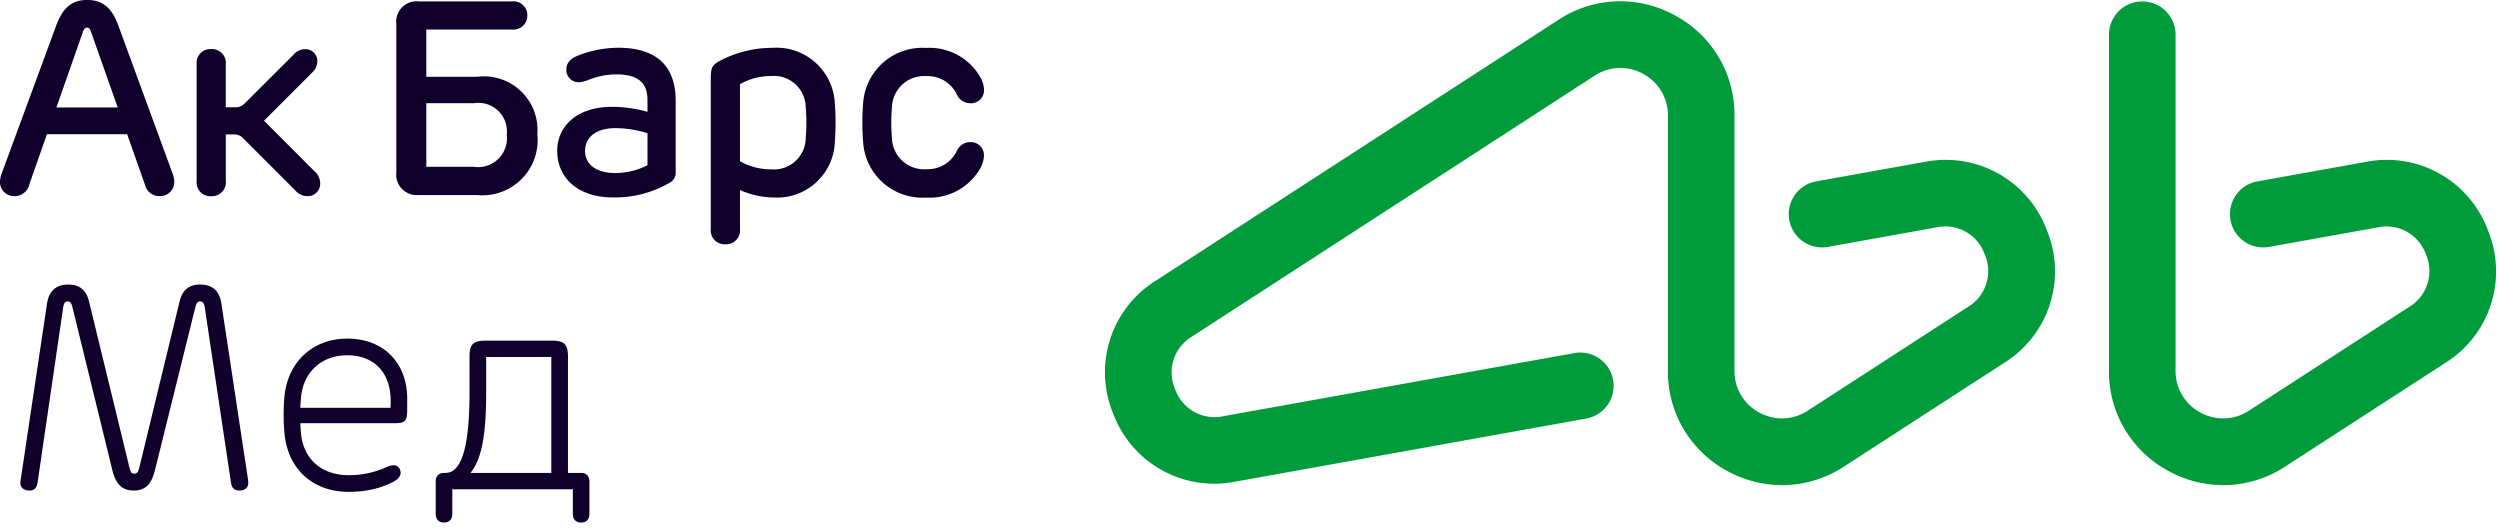 <svg xmlns="http://www.w3.org/2000/svg" width="123" height="26" viewBox="0 0 123 26">
    <g fill="none" fill-rule="evenodd">
        <path fill="#009B3A" fill-rule="nonzero" d="M94.691 7.965l-5.366.965a1.637 1.637 0 0 0 .578 3.222l5.366-.965a2.057 2.057 0 0 1 2.379 1.326c.416.95.06 2.06-.83 2.592l-7.876 5.1a2.306 2.306 0 0 1-2.386.092 2.3 2.3 0 0 1-1.22-2.052V5.686A5.534 5.534 0 0 0 82.405.757a5.533 5.533 0 0 0-5.73.22L56.866 13.81a5.308 5.308 0 0 0-2.095 6.544 5.309 5.309 0 0 0 6 3.344l17.3-3.11a1.637 1.637 0 0 0-.578-3.222l-17.3 3.11a2.056 2.056 0 0 1-2.378-1.325 2.058 2.058 0 0 1 .832-2.593L78.455 3.724a2.305 2.305 0 0 1 2.386-.092 2.306 2.306 0 0 1 1.22 2.053v12.563a5.535 5.535 0 0 0 2.931 4.929c.823.452 1.747.69 2.686.693a5.585 5.585 0 0 0 3.044-.914l7.876-5.1a5.3 5.3 0 0 0 2.1-6.546 5.31 5.31 0 0 0-6-3.344m27.7 3.344a5.307 5.307 0 0 0-6-3.344l-5.366.965a1.637 1.637 0 0 0 .578 3.222l5.366-.965a2.056 2.056 0 0 1 2.378 1.325c.416.95.061 2.06-.829 2.592l-7.877 5.1a2.306 2.306 0 0 1-2.386.092 2.3 2.3 0 0 1-1.224-2.049V1.709a1.638 1.638 0 0 0-3.277 0v16.539a5.536 5.536 0 0 0 2.937 4.929c.824.452 1.747.69 2.687.693a5.585 5.585 0 0 0 3.044-.914l7.877-5.1a5.307 5.307 0 0 0 2.092-6.547"/>
        <path fill="#10002B" fill-rule="nonzero" d="M47.715 6.992a.721.721 0 0 0-.631.416c-.27.58-.86.942-1.5.917a1.581 1.581 0 0 1-1.7-1.521 8.945 8.945 0 0 1 0-1.535 1.585 1.585 0 0 1 1.7-1.524 1.577 1.577 0 0 1 1.5.923c.117.244.36.402.631.41a.639.639 0 0 0 .7-.665 1.376 1.376 0 0 0-.208-.655 2.875 2.875 0 0 0-2.64-1.4 2.92 2.92 0 0 0-3.1 2.71 12.331 12.331 0 0 0 0 1.941 2.926 2.926 0 0 0 3.1 2.713 2.876 2.876 0 0 0 2.643-1.406c.12-.198.19-.423.2-.655a.638.638 0 0 0-.7-.664l.005-.005zM20.61 9.597h2.865a2.717 2.717 0 0 0 2.962-3 2.636 2.636 0 0 0-2.962-2.82h-2.5V1.453h4.211a.685.685 0 0 0 .759-.7.681.681 0 0 0-.759-.685h-4.569a1.006 1.006 0 0 0-1.118 1.118v7.287a1.006 1.006 0 0 0 1.118 1.118l-.007.006zm.363-4.519h2.35a1.4 1.4 0 0 1 1.609 1.545 1.42 1.42 0 0 1-1.609 1.585h-2.348V5.079l-.002-.001zm17.026-2.724c-.93 0-1.847.234-2.663.682-.329.195-.366.349-.366.9v7.324a.683.683 0 0 0 .715.759.686.686 0 0 0 .722-.759V9.35c.54.242 1.124.367 1.716.369a2.839 2.839 0 0 0 2.949-2.7c.05-.654.05-1.311 0-1.965a2.872 2.872 0 0 0-3.073-2.7zm1.642 4.45a1.561 1.561 0 0 1-1.689 1.528 3.084 3.084 0 0 1-1.545-.4V4.141a3.053 3.053 0 0 1 1.545-.4 1.56 1.56 0 0 1 1.689 1.531 9 9 0 0 1 0 1.535v-.003zM30.41 2.35a5.444 5.444 0 0 0-1.992.393c-.39.159-.557.386-.554.688a.606.606 0 0 0 .608.617 1.57 1.57 0 0 0 .53-.137c.415-.16.855-.246 1.3-.252 1.1 0 1.554.416 1.554 1.269v.574a6.376 6.376 0 0 0-1.749-.245c-1.81 0-2.693 1.031-2.693 2.163 0 1.309.991 2.293 2.743 2.293.99.02 1.965-.235 2.817-.738a.554.554 0 0 0 .269-.537V4.959c0-1.79-1.031-2.61-2.831-2.61l-.002.001zm1.446 5.778a3.521 3.521 0 0 1-1.571.386c-.923 0-1.5-.4-1.5-1.094 0-.628.494-1.115 1.494-1.115a5.229 5.229 0 0 1 1.578.252l-.001 1.571zm-16.39.292l-2.478-2.48 2.35-2.35a.794.794 0 0 0 .275-.572.586.586 0 0 0-.611-.6.747.747 0 0 0-.565.278l-2.388 2.383a.612.612 0 0 1-.455.2h-.487V3.173a.682.682 0 0 0-.719-.759.681.681 0 0 0-.713.759v5.72a.684.684 0 0 0 .715.762.685.685 0 0 0 .719-.762V6.611h.408c.173 0 .34.072.456.2l2.548 2.548c.145.18.362.287.593.292a.615.615 0 0 0 .641-.635.831.831 0 0 0-.289-.6v.004zm-6.891.538a1.267 1.267 0 0 0-.1-.465L5.822 1.257C5.503.374 5.036-.002 4.294-.002S3.085.374 2.766 1.257L.097 8.497c-.06.147-.095.305-.1.464a.691.691 0 0 0 .715.688.739.739 0 0 0 .735-.588l.863-2.46h3.945l.87 2.467a.733.733 0 0 0 .729.581.693.693 0 0 0 .721-.691zm-5.8-3.671L4.09 1.54c.05-.131.094-.178.191-.178s.141.047.188.178l1.322 3.747H2.775z"/>
        <path fill="#10002B" d="M1.44 24.135c.196 0 .36-.072.408-.388l1.256-8.591c.036-.252.1-.324.232-.324.108 0 .172.056.228.284l1.968 8.031c.176.704.5.988 1.051.988.536 0 .86-.284 1.036-.98l1.992-8.04c.056-.227.12-.283.228-.283.132 0 .204.072.24.324l1.284 8.583c.04.26.156.396.424.396.24 0 .428-.128.428-.368a1.28 1.28 0 0 0-.02-.224l-1.3-8.591c-.104-.7-.492-.952-1.056-.952-.516 0-.864.252-1.004.832l-1.983 8.18c-.048.2-.1.291-.248.291s-.184-.092-.232-.284L4.38 14.832c-.14-.58-.492-.832-1.008-.832-.564 0-.952.252-1.06.944l-1.296 8.675a.666.666 0 0 0-.016.148c0 .24.204.368.44.368zm15.646-7.475c-1.716 0-2.932 1.164-3.092 2.852-.052.527-.052 1.331.008 1.863.176 1.688 1.368 2.824 3.152 2.824.82 0 1.52-.156 2.156-.472.224-.116.408-.264.4-.476-.008-.216-.148-.36-.344-.36-.144 0-.228.044-.404.116a4.495 4.495 0 0 1-1.808.372c-1.352 0-2.224-.812-2.344-2.04-.012-.164-.028-.332-.032-.516h4.608c.564 0 .648-.1.648-.692v-.52c0-1.707-1.112-2.951-2.948-2.951zm2.124 3.403h-4.432c.004-.183.02-.355.032-.515.116-1.228.992-2.068 2.276-2.068 1.356 0 2.256.904 2.124 2.583zm9.382 3.204h-.648v-5.711c0-.62-.176-.796-.8-.796h-3.248c-.62 0-.795.176-.795.796v1.7c0 2.34-.276 4.011-1.184 4.011h-.072c-.26 0-.408.156-.408.436v1.568c0 .284.148.436.408.436s.408-.152.408-.436v-1.2h5.931v1.2c0 .284.148.436.408.436s.408-.152.408-.436v-1.568c0-.28-.148-.436-.408-.436zm-4.672-4.023v-1.68h3.204v5.703h-3.98c.64-.756.776-2.244.776-4.023z"/>
    </g>
</svg>
